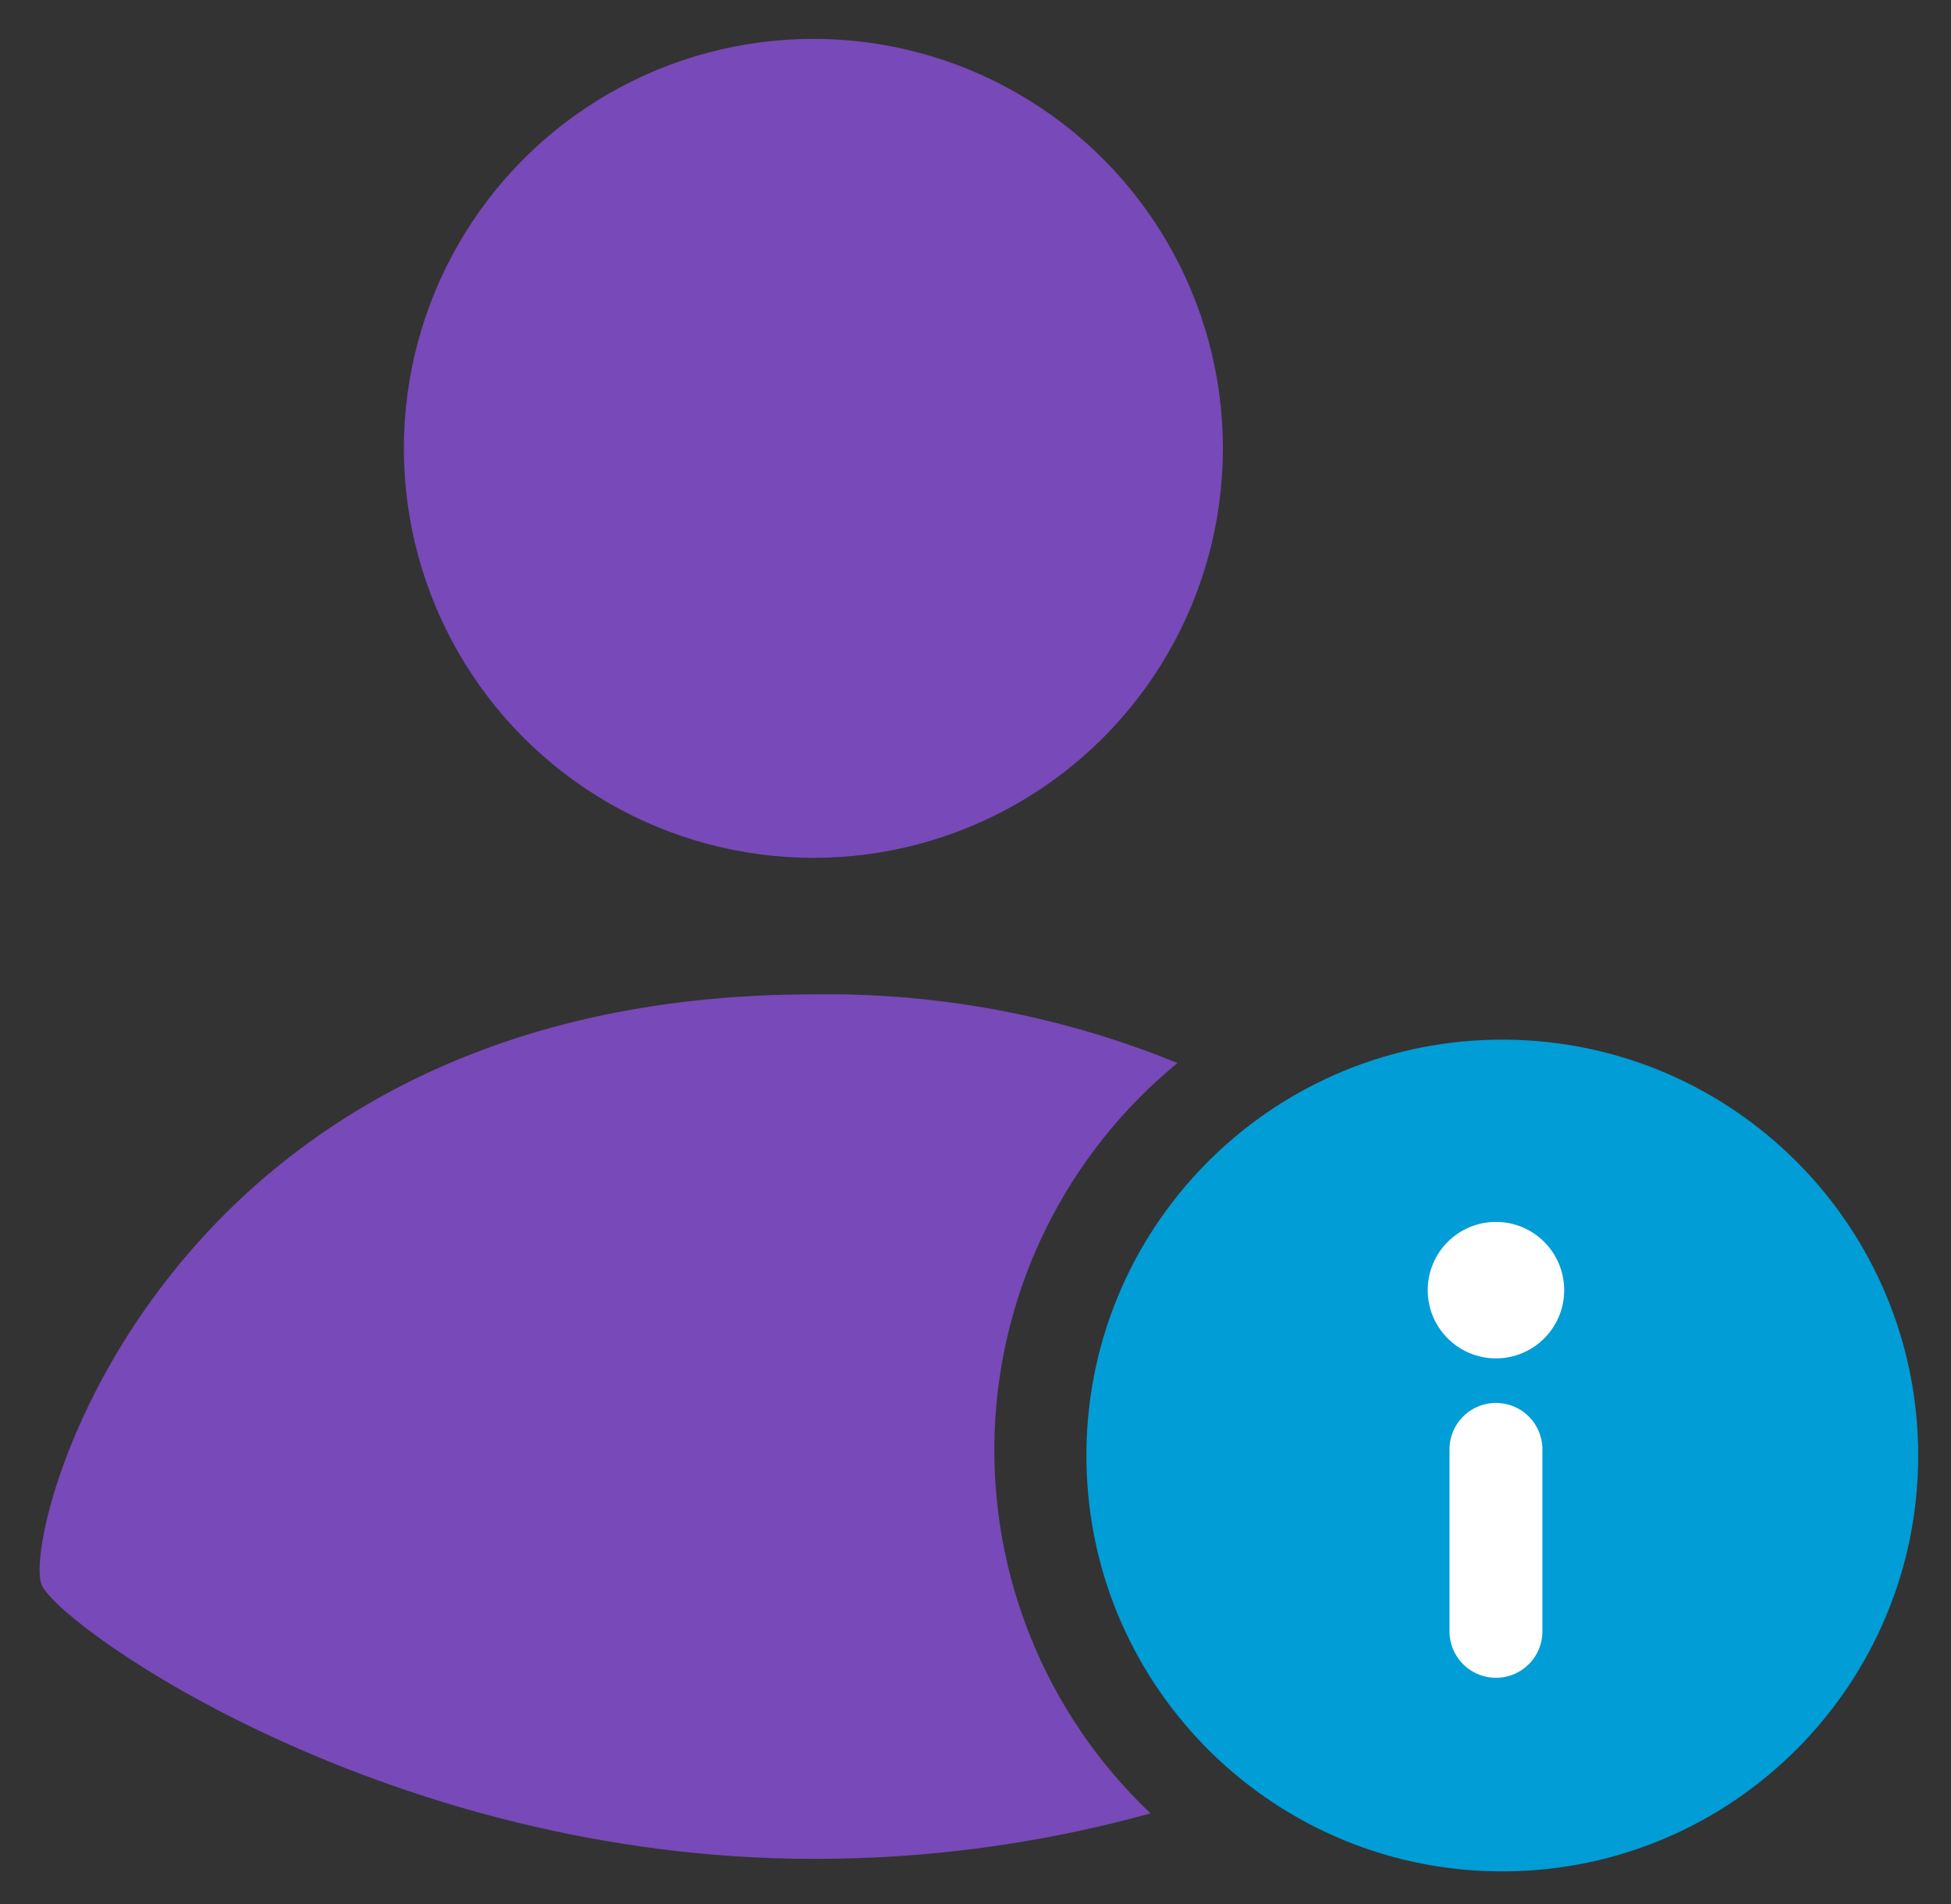 <?xml version="1.0" encoding="UTF-8"?>
<svg width="42px" height="41px" viewBox="0 0 42 41" version="1.1" xmlns="http://www.w3.org/2000/svg" xmlns:xlink="http://www.w3.org/1999/xlink">
    <rect x="0" y="0" width="42" height="41" fill="#333333" stroke="none"/>
    <!-- Generator: Sketch 57.1 (83088) - https://sketch.com -->
    <title>Icon / Illustrative / Colored / Contact Info / 48px</title>
    <desc>Created with Sketch.</desc>
    <g id="Page-1" stroke="none" stroke-width="1" fill="none" fill-rule="evenodd">
        <g id="Icon-/-Illustrative-/-Colored-/-Contact-Info-/-48px" transform="translate(-6, -7)">
            <g id="Contact-info-colour">
                <polygon id="Path" points="0 0 47.02 0 47.02 47.02 0 47.02"></polygon>
                <path d="M23.51,28.408 C26.196,28.367 28.861,28.87 31.347,29.887 C28.956,31.849 27.522,34.743 27.412,37.834 C27.301,40.924 28.524,43.914 30.769,46.041 C28.405,46.695 25.963,47.025 23.51,47.02 C14.39,47.02 7.416,42.122 6.906,41.143 C6.397,40.163 9.345,28.408 23.51,28.408 Z" id="Path" fill="#7849B8"></path>
                <circle id="Oval" fill="#7849B8" fill-rule="nonzero" cx="23.51" cy="16.653" r="8.816"></circle>
                <path d="M29.388,38.204 L29.388,38.469 C29.46,43.387 33.487,47.326 38.406,47.29 C43.325,47.253 47.294,43.255 47.294,38.336 C47.294,33.417 43.325,29.419 38.406,29.383 C33.487,29.347 29.46,33.286 29.388,38.204 Z" id="Path" fill="#009DD6" fill-rule="nonzero"></path>
                <path d="M38.204,38.204 L38.204,42.122" id="Path" stroke="#FFFFFF" stroke-width="2" stroke-linecap="round" stroke-linejoin="round"></path>
                <circle id="Oval" fill="#FFFFFF" fill-rule="nonzero" cx="38.204" cy="34.776" r="1.469"></circle>
            </g>
        </g>
    </g>
</svg>